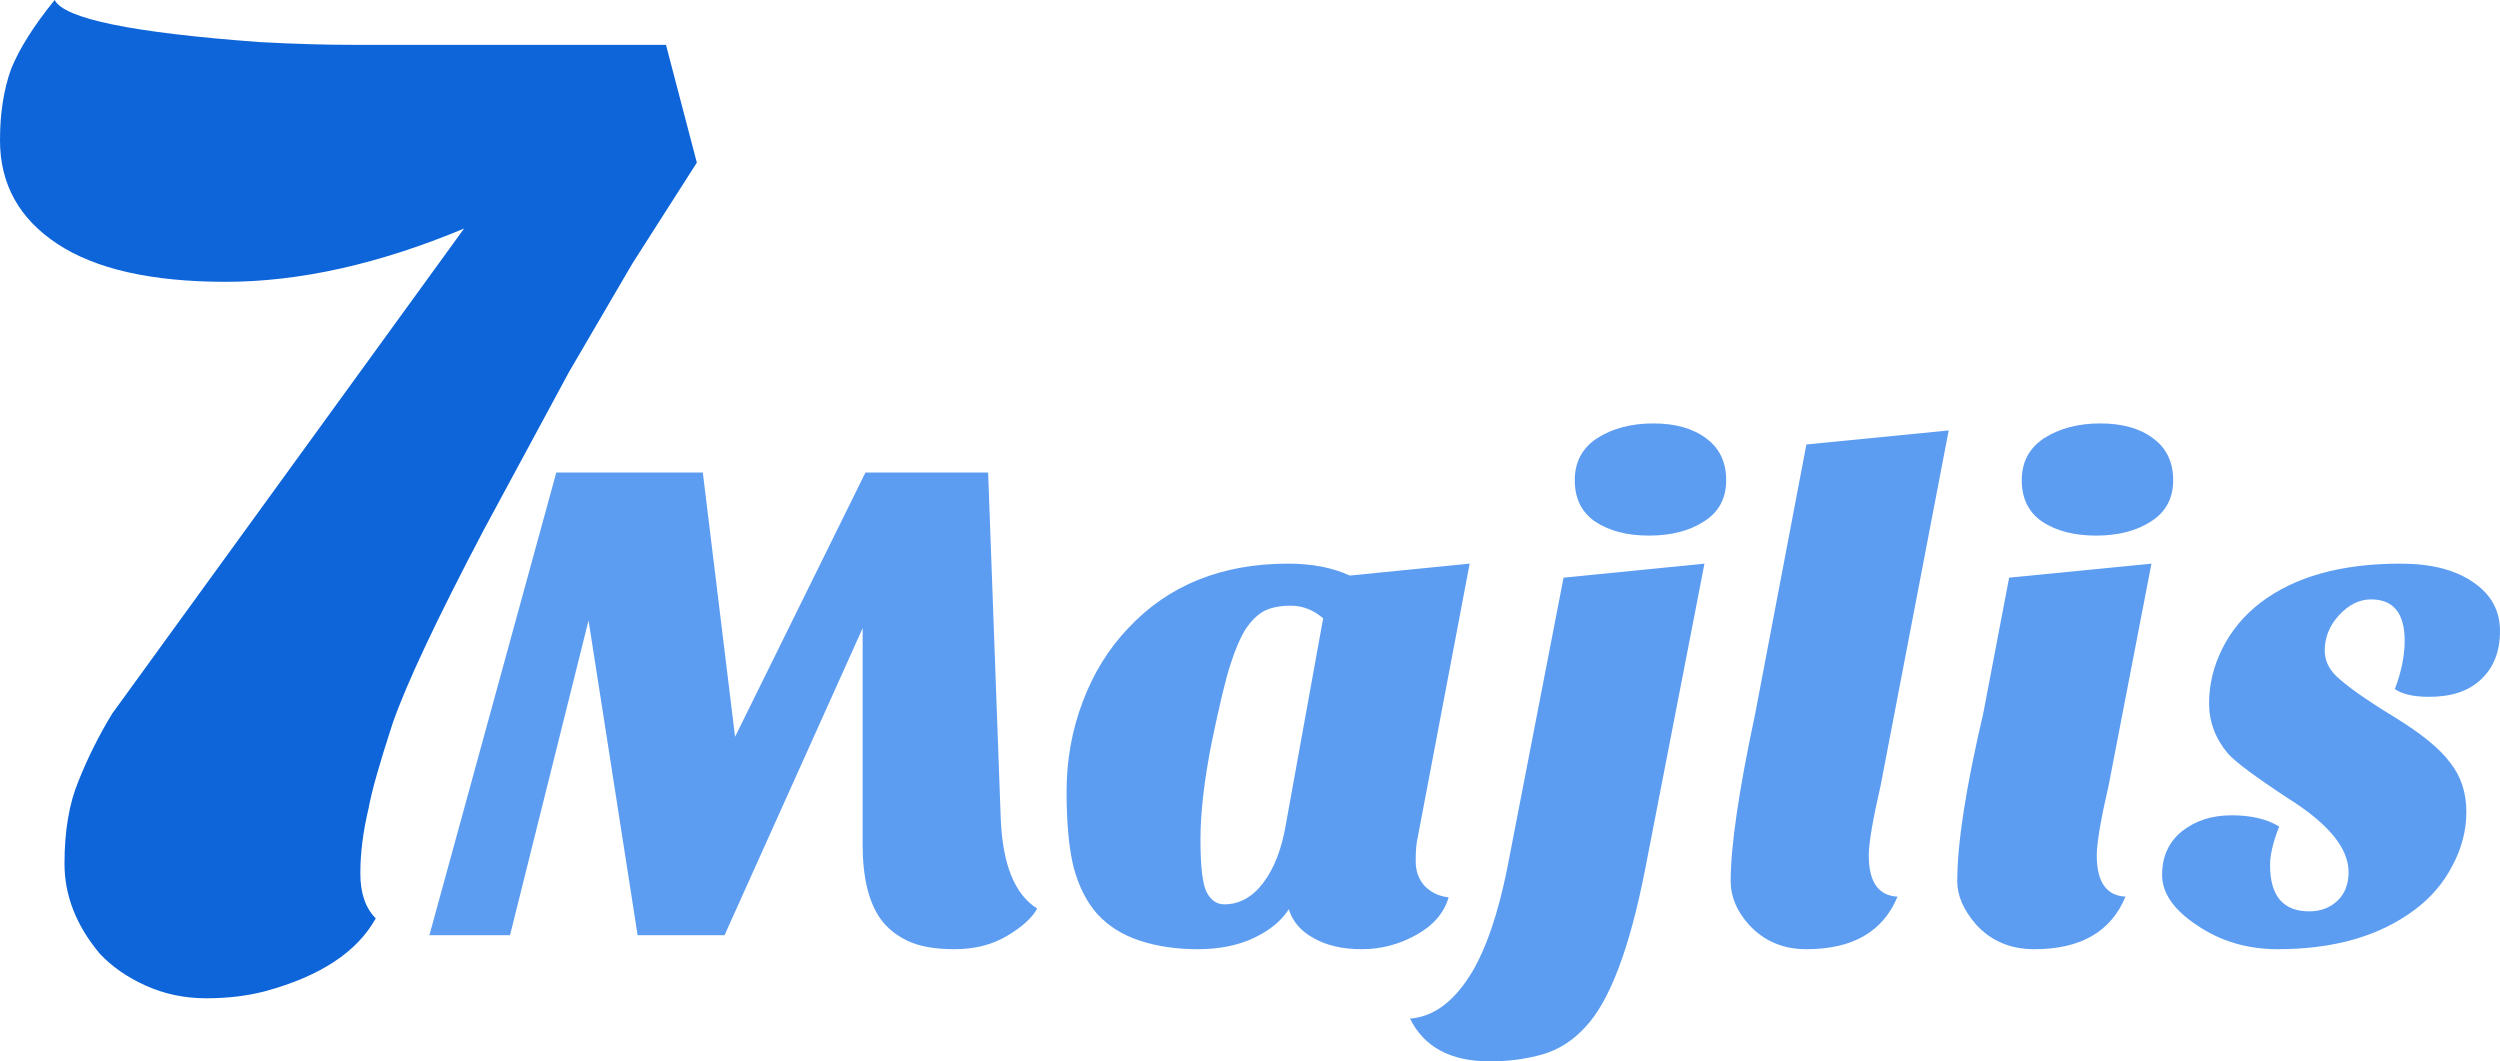 <svg width="537" height="228" viewBox="0 0 537 228" fill="none" xmlns="http://www.w3.org/2000/svg">
<path d="M99.686 49.09C81.415 56.719 64.349 60.534 48.488 60.534C32.626 60.534 20.58 57.824 12.348 52.403C4.116 46.982 0 39.553 0 30.117C0 24.294 0.803 19.174 2.409 14.757C4.216 10.34 7.328 5.421 11.745 0C13.753 4.016 28.41 7.027 55.716 9.035C62.944 9.437 69.77 9.637 76.195 9.637H143.054L149.679 34.935L135.826 56.619L122.273 79.809L103.902 113.841C93.863 132.914 87.338 146.768 84.326 155.401C81.516 164.035 79.809 170.058 79.207 173.471C78.002 178.491 77.4 183.209 77.4 187.626C77.4 191.843 78.504 195.055 80.712 197.264C76.697 204.492 68.766 209.712 56.92 212.924C53.105 213.928 48.889 214.43 44.271 214.43C39.654 214.43 35.337 213.526 31.321 211.719C27.306 209.912 23.993 207.604 21.383 204.793C16.363 198.769 13.854 192.344 13.854 185.518C13.854 178.491 14.857 172.568 16.865 167.749C18.873 162.73 21.282 157.911 24.093 153.293L99.686 49.09Z" fill="#0D65D9"/>
<path d="M514.413 148.023C515.818 144.309 516.521 140.845 516.521 137.633C516.521 131.71 514.112 128.749 509.293 128.749C506.783 128.749 504.474 129.903 502.366 132.212C500.358 134.421 499.354 136.93 499.354 139.741C499.354 141.749 500.158 143.556 501.764 145.162C504.073 147.371 508.189 150.282 514.112 153.896C520.034 157.51 524.1 160.823 526.309 163.834C528.618 166.746 529.772 170.259 529.772 174.375C529.772 178.391 528.768 182.256 526.76 185.97C524.853 189.684 522.143 192.847 518.629 195.457C511.1 201.079 501.312 203.889 489.265 203.889C482.74 203.889 476.968 202.183 471.948 198.77C466.929 195.457 464.419 191.843 464.419 187.928C464.419 184.013 465.825 180.9 468.636 178.592C471.547 176.283 475.111 175.128 479.327 175.128C483.543 175.128 486.956 175.931 489.567 177.537C488.261 180.85 487.609 183.611 487.609 185.82C487.609 192.445 490.42 195.758 496.042 195.758C498.451 195.758 500.459 195.005 502.065 193.499C503.671 191.993 504.474 189.935 504.474 187.325C504.474 182.206 500.158 176.935 491.524 171.514C484.497 166.896 480.18 163.684 478.574 161.877C475.863 158.664 474.508 155.05 474.508 151.035C474.508 147.019 475.462 143.104 477.369 139.289C479.277 135.475 481.987 132.212 485.501 129.502C492.829 123.88 502.868 121.069 515.617 121.069C522.143 121.069 527.313 122.374 531.127 124.984C535.043 127.594 537 131.108 537 135.525C537 139.942 535.645 143.405 532.934 145.915C530.324 148.425 526.61 149.68 521.791 149.68C518.478 149.68 516.019 149.128 514.413 148.023Z" fill="#5C9DF2"/>
<path d="M456.559 192.596C453.447 200.125 446.922 203.89 436.983 203.89C431.863 203.89 427.697 202.133 424.485 198.619C421.774 195.507 420.419 192.395 420.419 189.283C420.419 181.152 422.276 169.155 425.991 153.294L431.562 124.081L462.131 121.069L452.945 168.653C451.238 176.082 450.385 181.101 450.385 183.711C450.385 189.434 452.443 192.395 456.559 192.596ZM434.273 103.15C434.273 99.234 435.879 96.223 439.091 94.115C442.404 92.007 446.42 90.952 451.138 90.952C455.856 90.952 459.621 92.007 462.432 94.115C465.343 96.223 466.799 99.234 466.799 103.15C466.799 107.065 465.192 110.026 461.98 112.034C458.868 114.042 454.953 115.046 450.234 115.046C445.516 115.046 441.651 114.042 438.64 112.034C435.728 110.026 434.273 107.065 434.273 103.15Z" fill="#5C9DF2"/>
<path d="M407.587 192.596C404.475 200.125 397.95 203.89 388.011 203.89C382.992 203.89 378.876 202.133 375.663 198.619C373.053 195.708 371.748 192.596 371.748 189.283C371.748 181.754 373.505 169.758 377.019 153.294L388.011 95.47L418.579 92.458L403.973 168.653C402.266 176.082 401.413 181.101 401.413 183.712C401.413 189.434 403.471 192.395 407.587 192.596Z" fill="#5C9DF2"/>
<path d="M302.874 218.797C308.094 218.396 312.612 214.932 316.427 208.407C319.338 203.388 321.747 196.26 323.655 187.024L335.852 124.081L366.119 121.069L353.319 187.024C350.007 203.789 345.79 214.932 340.67 220.454C337.96 223.465 334.848 225.473 331.334 226.477C327.821 227.481 324.056 227.983 320.041 227.983C311.608 227.983 305.886 224.921 302.874 218.797ZM338.261 103.15C338.261 99.234 339.867 96.223 343.08 94.115C346.393 92.007 350.408 90.952 355.126 90.952C359.845 90.952 363.609 92.007 366.42 94.115C369.331 96.223 370.787 99.234 370.787 103.15C370.787 107.065 369.181 110.026 365.968 112.034C362.856 114.042 358.941 115.046 354.223 115.046C349.505 115.046 345.64 114.042 342.628 112.034C339.717 110.026 338.261 107.065 338.261 103.15Z" fill="#5C9DF2"/>
<path d="M235.725 196.36C233.416 193.75 231.709 190.387 230.605 186.271C229.601 182.155 229.099 176.734 229.099 170.008C229.099 163.282 230.254 156.857 232.563 150.734C234.872 144.61 238.134 139.34 242.351 134.923C250.984 125.687 262.428 121.069 276.684 121.069C281.803 121.069 286.22 121.922 289.935 123.629L315.685 121.069L304.541 179.796C304.24 181.001 304.09 182.707 304.09 184.916C304.09 187.125 304.742 188.932 306.047 190.337C307.453 191.742 309.159 192.546 311.167 192.746C310.163 196.16 307.804 198.87 304.09 200.878C300.476 202.886 296.611 203.889 292.495 203.889C288.379 203.889 284.915 203.086 282.105 201.48C279.394 199.974 277.637 197.916 276.834 195.306C275.228 197.816 272.718 199.874 269.305 201.48C265.892 203.086 261.876 203.889 257.258 203.889C252.741 203.889 248.625 203.287 244.911 202.082C241.196 200.878 238.134 198.97 235.725 196.36ZM267.498 135.224C266.394 137.031 265.34 139.49 264.336 142.602C263.332 145.614 261.977 151.236 260.27 159.468C258.664 167.599 257.861 174.576 257.861 180.399C257.861 186.221 258.312 189.986 259.216 191.692C260.119 193.399 261.374 194.252 262.981 194.252C266.193 194.252 268.954 192.746 271.263 189.735C273.672 186.623 275.328 182.356 276.232 176.935L284.213 132.814C282.105 131.007 279.796 130.104 277.286 130.104C274.877 130.104 272.919 130.505 271.413 131.309C270.008 132.112 268.703 133.417 267.498 135.224Z" fill="#5C9DF2"/>
<path d="M92.237 200.878L119.493 101.493H150.964L157.891 158.263L185.9 101.493H212.252L214.962 175.881C215.364 185.719 217.974 192.144 222.792 195.156C221.688 197.163 219.53 199.121 216.317 201.028C213.105 202.936 209.34 203.889 205.024 203.889C200.807 203.889 197.444 203.287 194.935 202.083C192.425 200.878 190.467 199.272 189.062 197.264C186.552 193.65 185.297 188.379 185.297 181.453V134.923L155.633 200.878H136.96L126.419 133.266L109.554 200.878H92.237Z" fill="#5C9DF2"/>
</svg>
